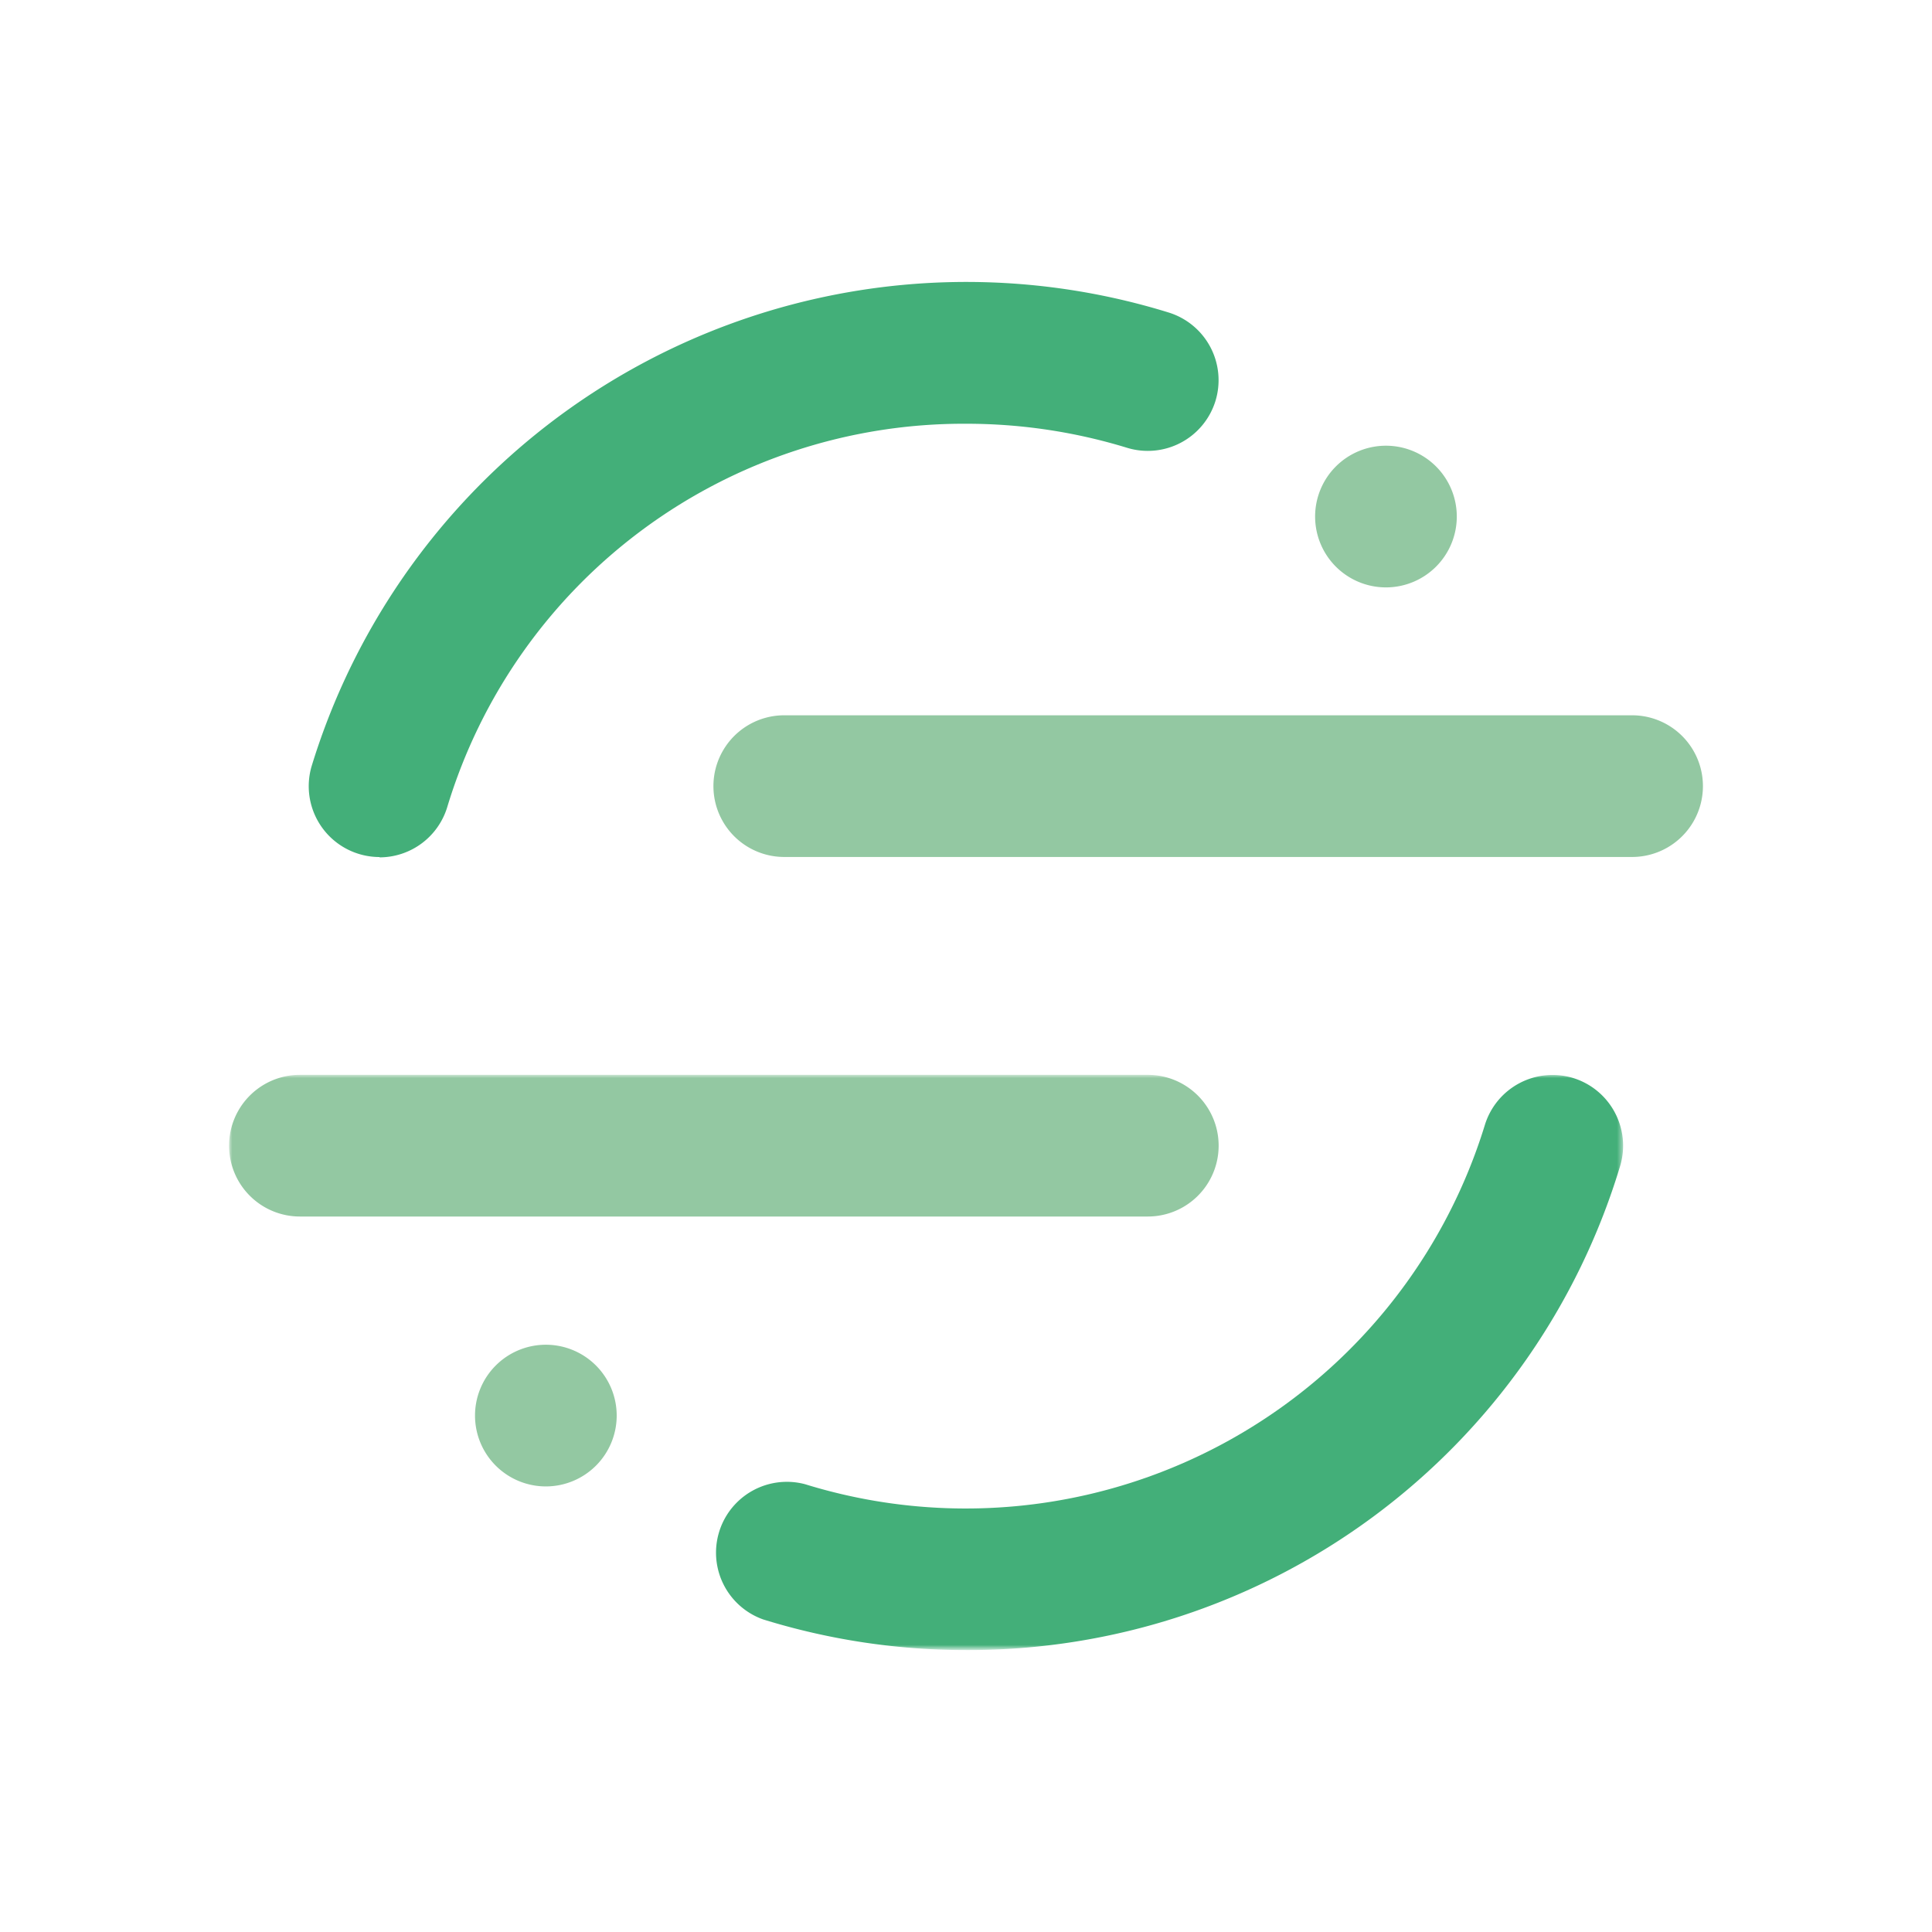 <svg id="Layer_1" data-name="Layer 1" xmlns="http://www.w3.org/2000/svg" xmlns:xlink="http://www.w3.org/1999/xlink" viewBox="0 0 300 300"><defs><style>.cls-1{fill:#fff;}.cls-1,.cls-3,.cls-5{fill-rule:evenodd;}.cls-2{mask:url(#mask);}.cls-3{fill:#93c8a2;}.cls-4{mask:url(#mask-2);}.cls-5{fill:#43af79;}</style><mask id="mask" x="35.58" y="166.92" width="216.48" height="89.13" maskUnits="userSpaceOnUse"><g id="b"><path id="a" class="cls-1" d="M252.06,256.05H35.58V166.92H252.06Z"/></g></mask><mask id="mask-2" x="35.58" y="166.91" width="216.48" height="89.31" maskUnits="userSpaceOnUse"><g id="b-2" data-name="b"><path id="a-2" data-name="a" class="cls-1" d="M252.06,256.05H35.58V166.92H252.06Z"/></g></mask></defs><title>-icon-color</title><g class="cls-2"><path class="cls-3" d="M178.23,188.9H46.57a11,11,0,1,1,0-22H178.23a11,11,0,1,1,0,22"/></g><g class="cls-4"><path class="cls-5" d="M150,256.22a106.23,106.23,0,0,1-31.48-4.75,11,11,0,0,1,6.5-21,84.34,84.34,0,0,0,105.55-55.79,11,11,0,0,1,13.7-7.29h0a11,11,0,0,1,7.29,13.71A105.67,105.67,0,0,1,150,256.22"/></g><path class="cls-3" d="M253.43,133.07H121.78a11,11,0,1,1,0-22H253.43a11,11,0,1,1,0,22"/><path class="cls-5" d="M58.93,133.08a11,11,0,0,1-10.51-14.21A106.33,106.33,0,0,1,181.48,48.53a11,11,0,0,1,7.25,13.75h0A11,11,0,0,1,175,69.53h0a85.11,85.11,0,0,0-25-3.73,83.77,83.77,0,0,0-80.56,59.55,11,11,0,0,1-10.51,7.78"/><path class="cls-3" d="M226.21,80.21a11,11,0,1,1-11-11,11,11,0,0,1,11,11M95.76,219.81a11,11,0,1,1-11-11,11,11,0,0,1,11,11"/></svg>